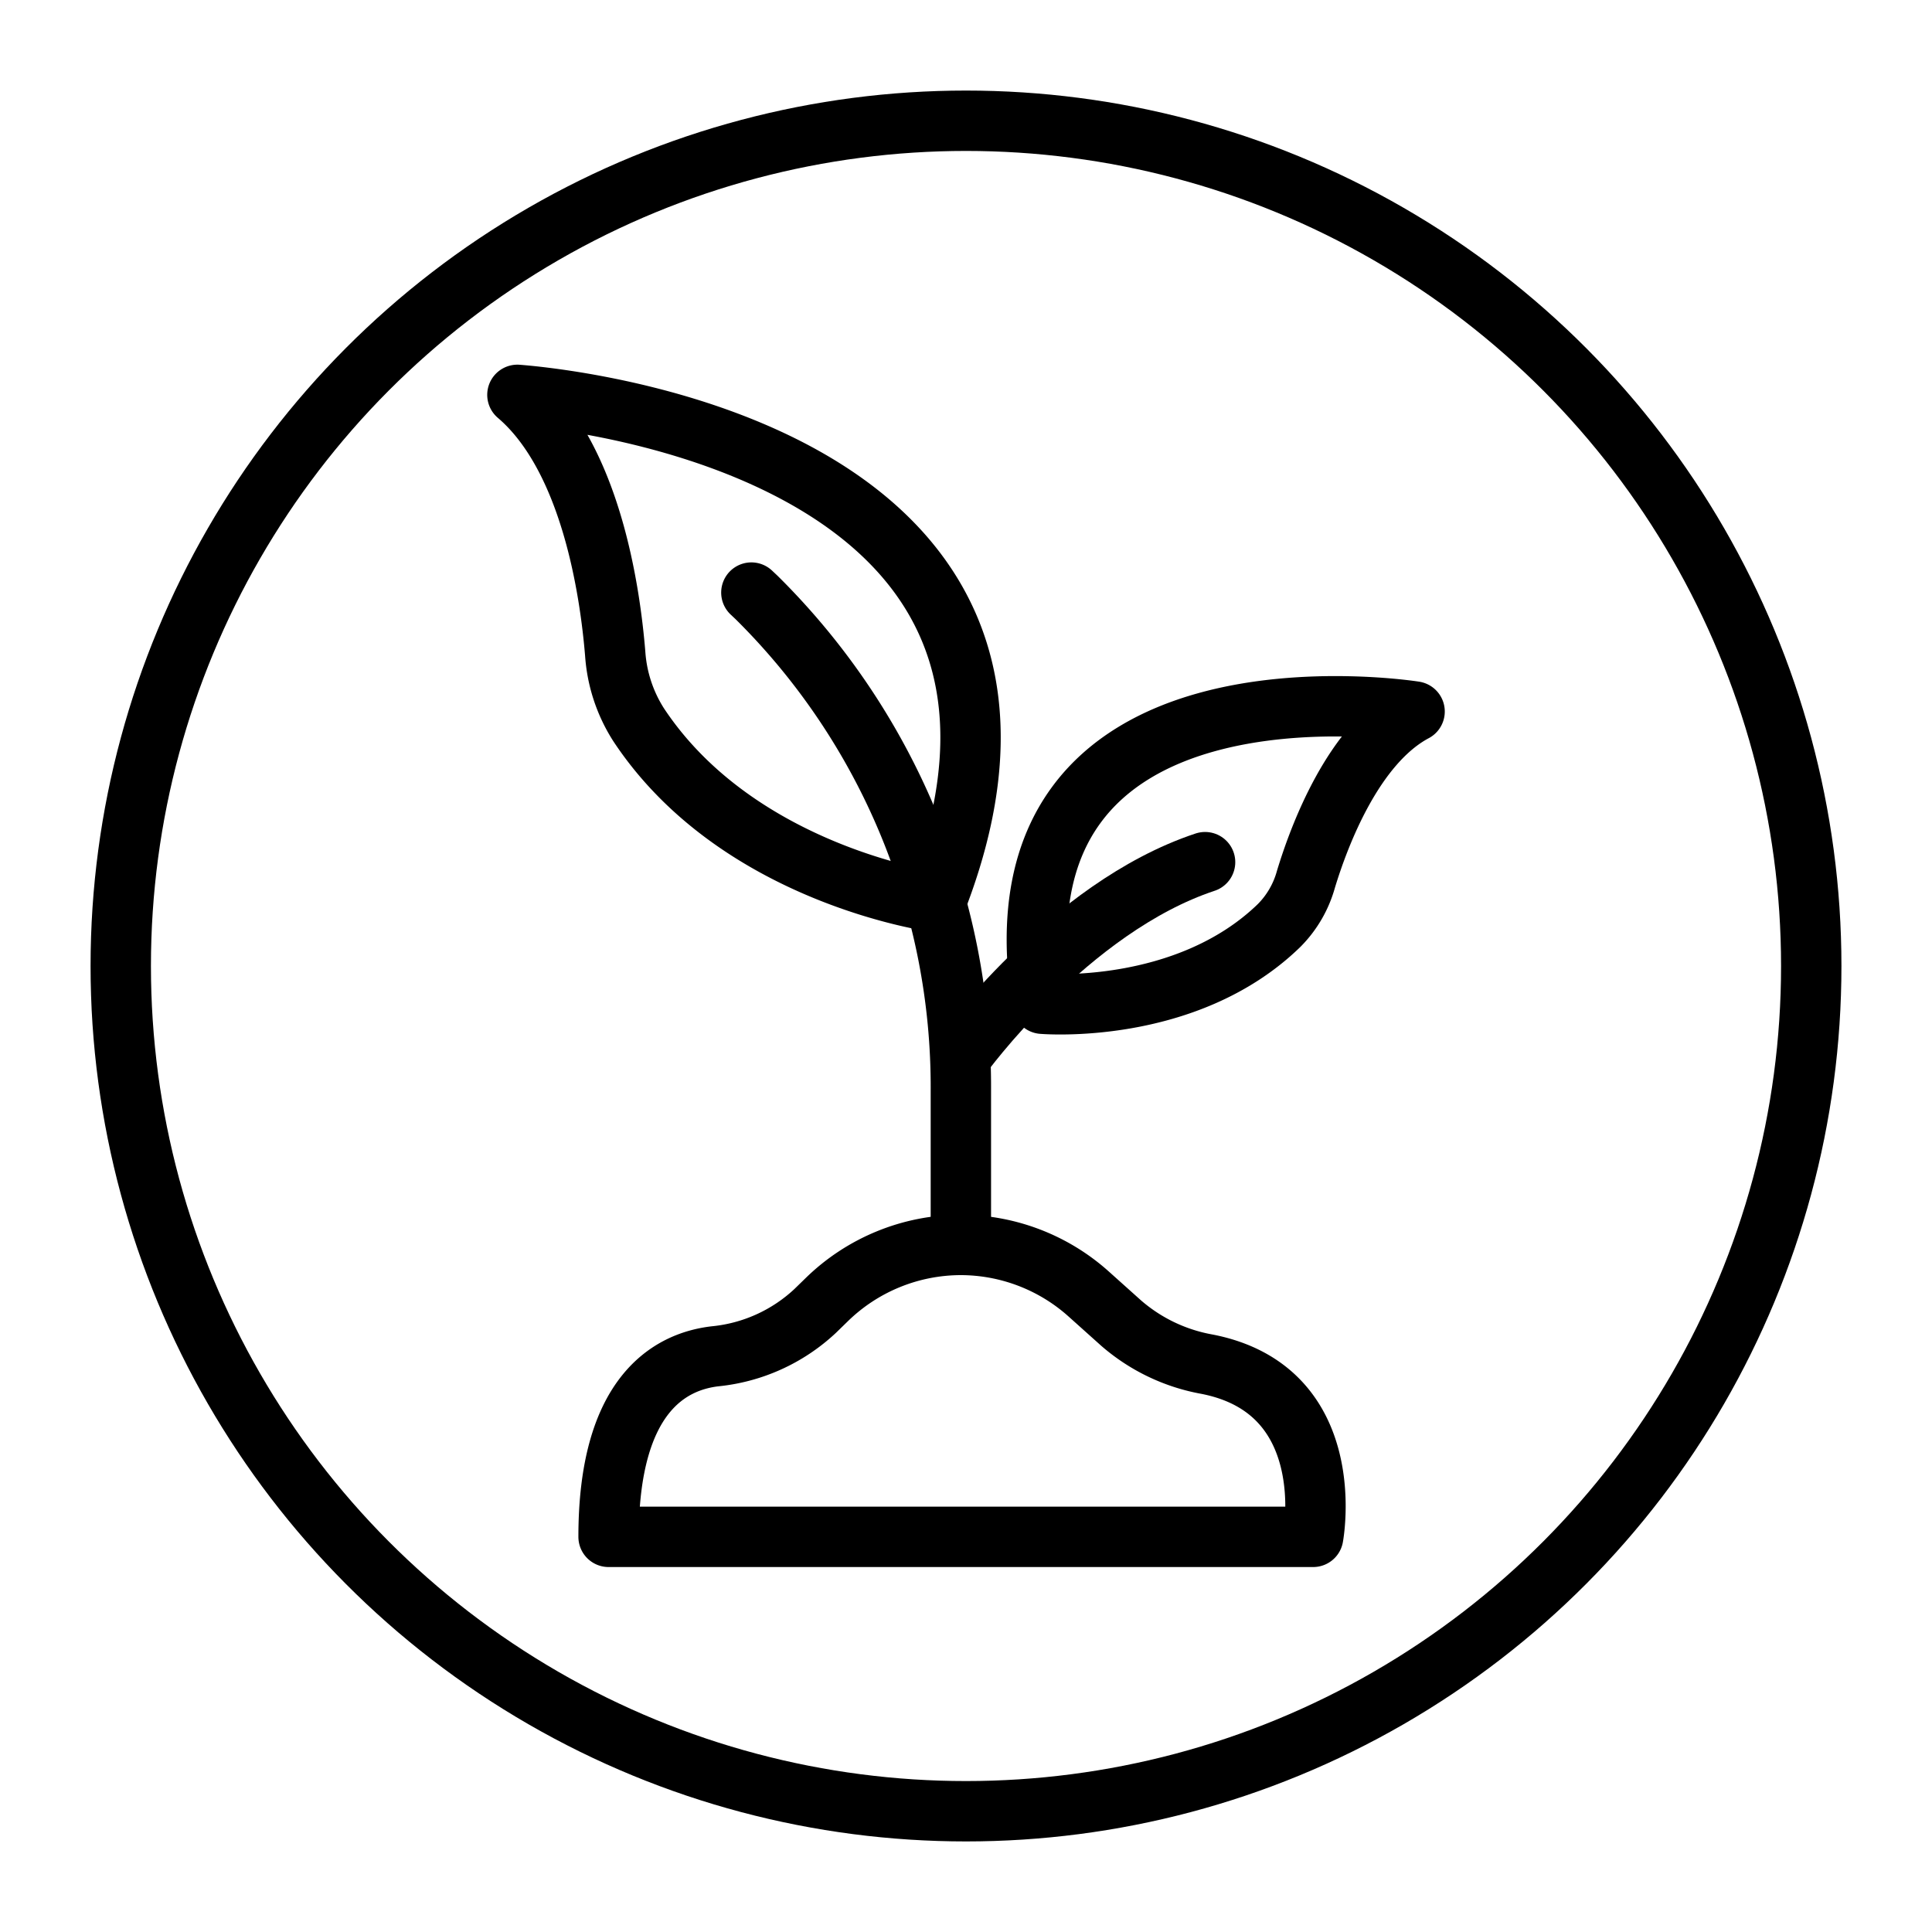 <svg viewBox="0 0 64 64" xmlns="http://www.w3.org/2000/svg" id="icons"><defs><style>.cls-1{fill:none;stroke:#000;stroke-linecap:round;stroke-linejoin:round;stroke-width:2px;}</style></defs><g id="sprout"><circle r="28" cy="32" cx="32" class="cls-1"></circle><path d="M20.16,50.91H43.5s.91-4.86-3.52-5.72a5.93,5.93,0,0,1-2.84-1.36l-1.06-.95a6.36,6.36,0,0,0-4.25-1.64h0a6.37,6.37,0,0,0-4.45,1.82l-.38.37a5.67,5.67,0,0,1-3.32,1.5C22.17,45.11,20.16,46.22,20.16,50.91Z" class="cls-1"></path><path d="M31.83,41.24V36.12a22.8,22.8,0,0,0-6.77-16.33l-.17-.16" class="cls-1"></path><path d="M31,29.88S24.45,29,21.15,24a5,5,0,0,1-.77-2.34c-.17-2.08-.81-6.51-3.24-8.58C17.14,13.09,37.07,14.32,31,29.88Z" class="cls-1"></path><path d="M34.53,33.25s4.75.41,7.84-2.59a3.48,3.48,0,0,0,.89-1.53c.44-1.45,1.57-4.48,3.6-5.56C46.86,23.57,32.58,21.29,34.53,33.25Z" class="cls-1"></path><path d="M31.83,35s3.56-4.94,8.09-6.44" class="cls-1"></path></g></svg>